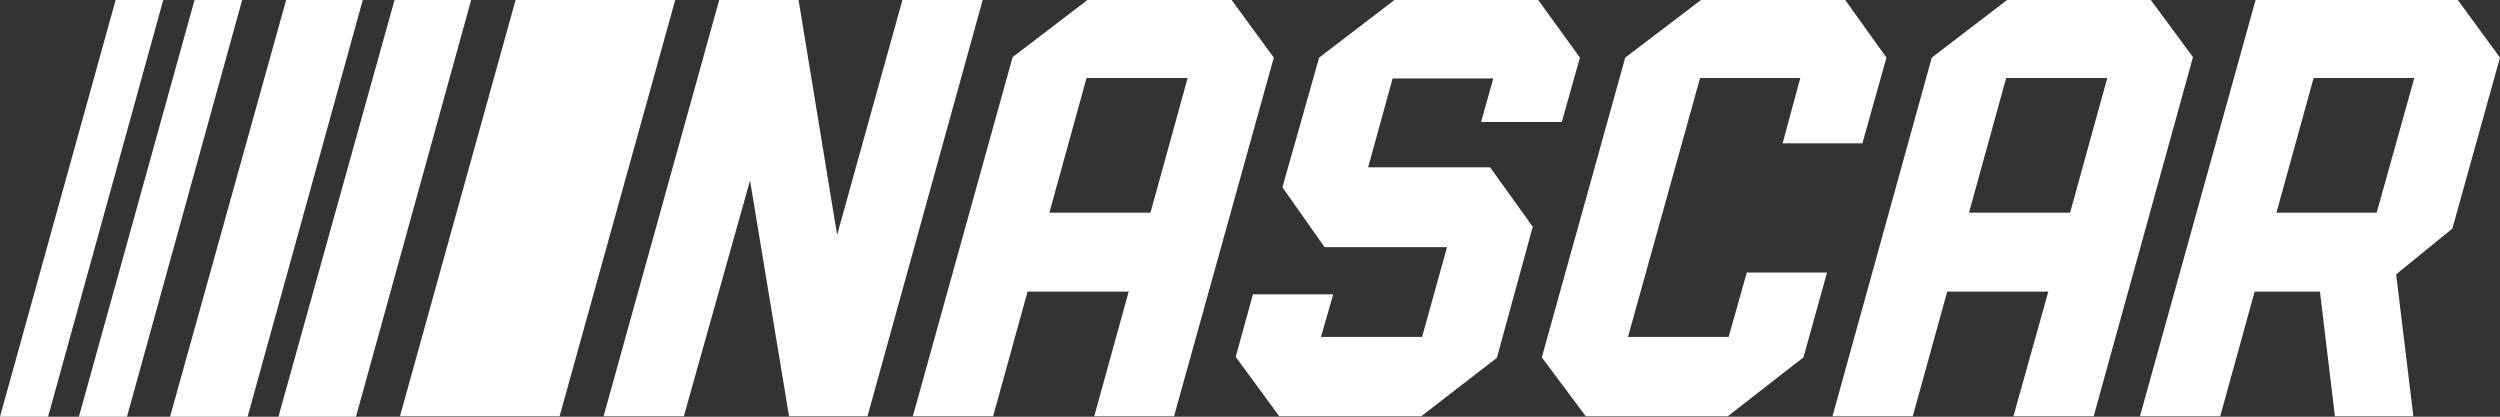 <?xml version="1.0" encoding="UTF-8"?>
<svg id="Layer_2" data-name="Layer 2" xmlns="http://www.w3.org/2000/svg" viewBox="0 0 2500 416.74">
  <rect x="0" y="0" width="2500" height="416.74" fill="#333333" stroke="none"/>
  <defs>
    <style>
      .cls-1 {
        fill: #fff;
        stroke-width: 0px;
      }
    </style>
  </defs>
  <g id="Layer_1-2" data-name="Layer 1">
    <path class="cls-1" d="m719.21,0l-115.64,416.29h80.26l66.21-235.81,39,235.81h78.45L982.68,0h-80.26l-65.3,234.9L798.57,0h-79.36ZM1087.43,0l-74.82,57.14-99.76,359.15h80.26l34.46-124.71h101.12l-34.46,124.71h79.81l99.76-358.7L1231.63,0h-144.2ZM1394.43,0l-75.28,57.59-36.73,129.69,42.17,59.86h122.44l-24.94,89.79h-101.12l12.24-42.63h-80.26l-17.23,62.58,43.53,59.41h141.94l75.73-58.5,35.82-131.05-42.63-59.41h-121.98l24.49-88.88h100.67l-12.24,43.53h80.73l18.14-64.39L1538.19,0h-143.76ZM1700.98,0l-75.73,57.59-83.44,299.75,43.99,58.95h141.94l75.73-58.95,23.58-84.8h-80.26l-18.14,64.39h-100.67l72.1-258.93h100.22l-17.69,65.3h79.81l24.03-85.71L1845.18,0S1700.98,0,1700.98,0ZM2007.07,0l-75.28,57.59-99.31,358.7h80.26l34.46-124.71h101.12l-34.92,124.71h80.26l99.31-359.15L2150.83,0h-143.75ZM2255.58,0l-115.64,416.29h80.26l34.46-124.71h65.3l14.96,124.71h78.45l-17.23-141.94,56.23-45.8,47.61-170.96L2457.83,0h-202.25Zm-1169.05,78h101.12l-37.18,134.68h-101.11l37.18-134.68h-.02Zm919.64,0h101.12l-37.18,134.68h-101.12l37.18-134.68Zm307.46,0h100.67l-37.64,134.68h-100.22l37.18-134.68Z"/>
    <path class="cls-1" d="m675.22,0h-159.62l-115.64,416.29h159.62L675.22,0Z"/>
    <path class="cls-1" d="m286.14,0l-116.09,416.74h77.54L362.78,0S286.14,0,286.14,0ZM394.52,0l-116.09,416.74h77.54L471.16,0S394.52,0,394.52,0Z"/>
    <path class="cls-1" d="m115.64,0L0,416.74h48.07L163.25,0S115.64,0,115.64,0ZM194.54,0l-115.64,416.74h48.07L242.15,0S194.54,0,194.54,0Z"/>
  </g>
</svg>